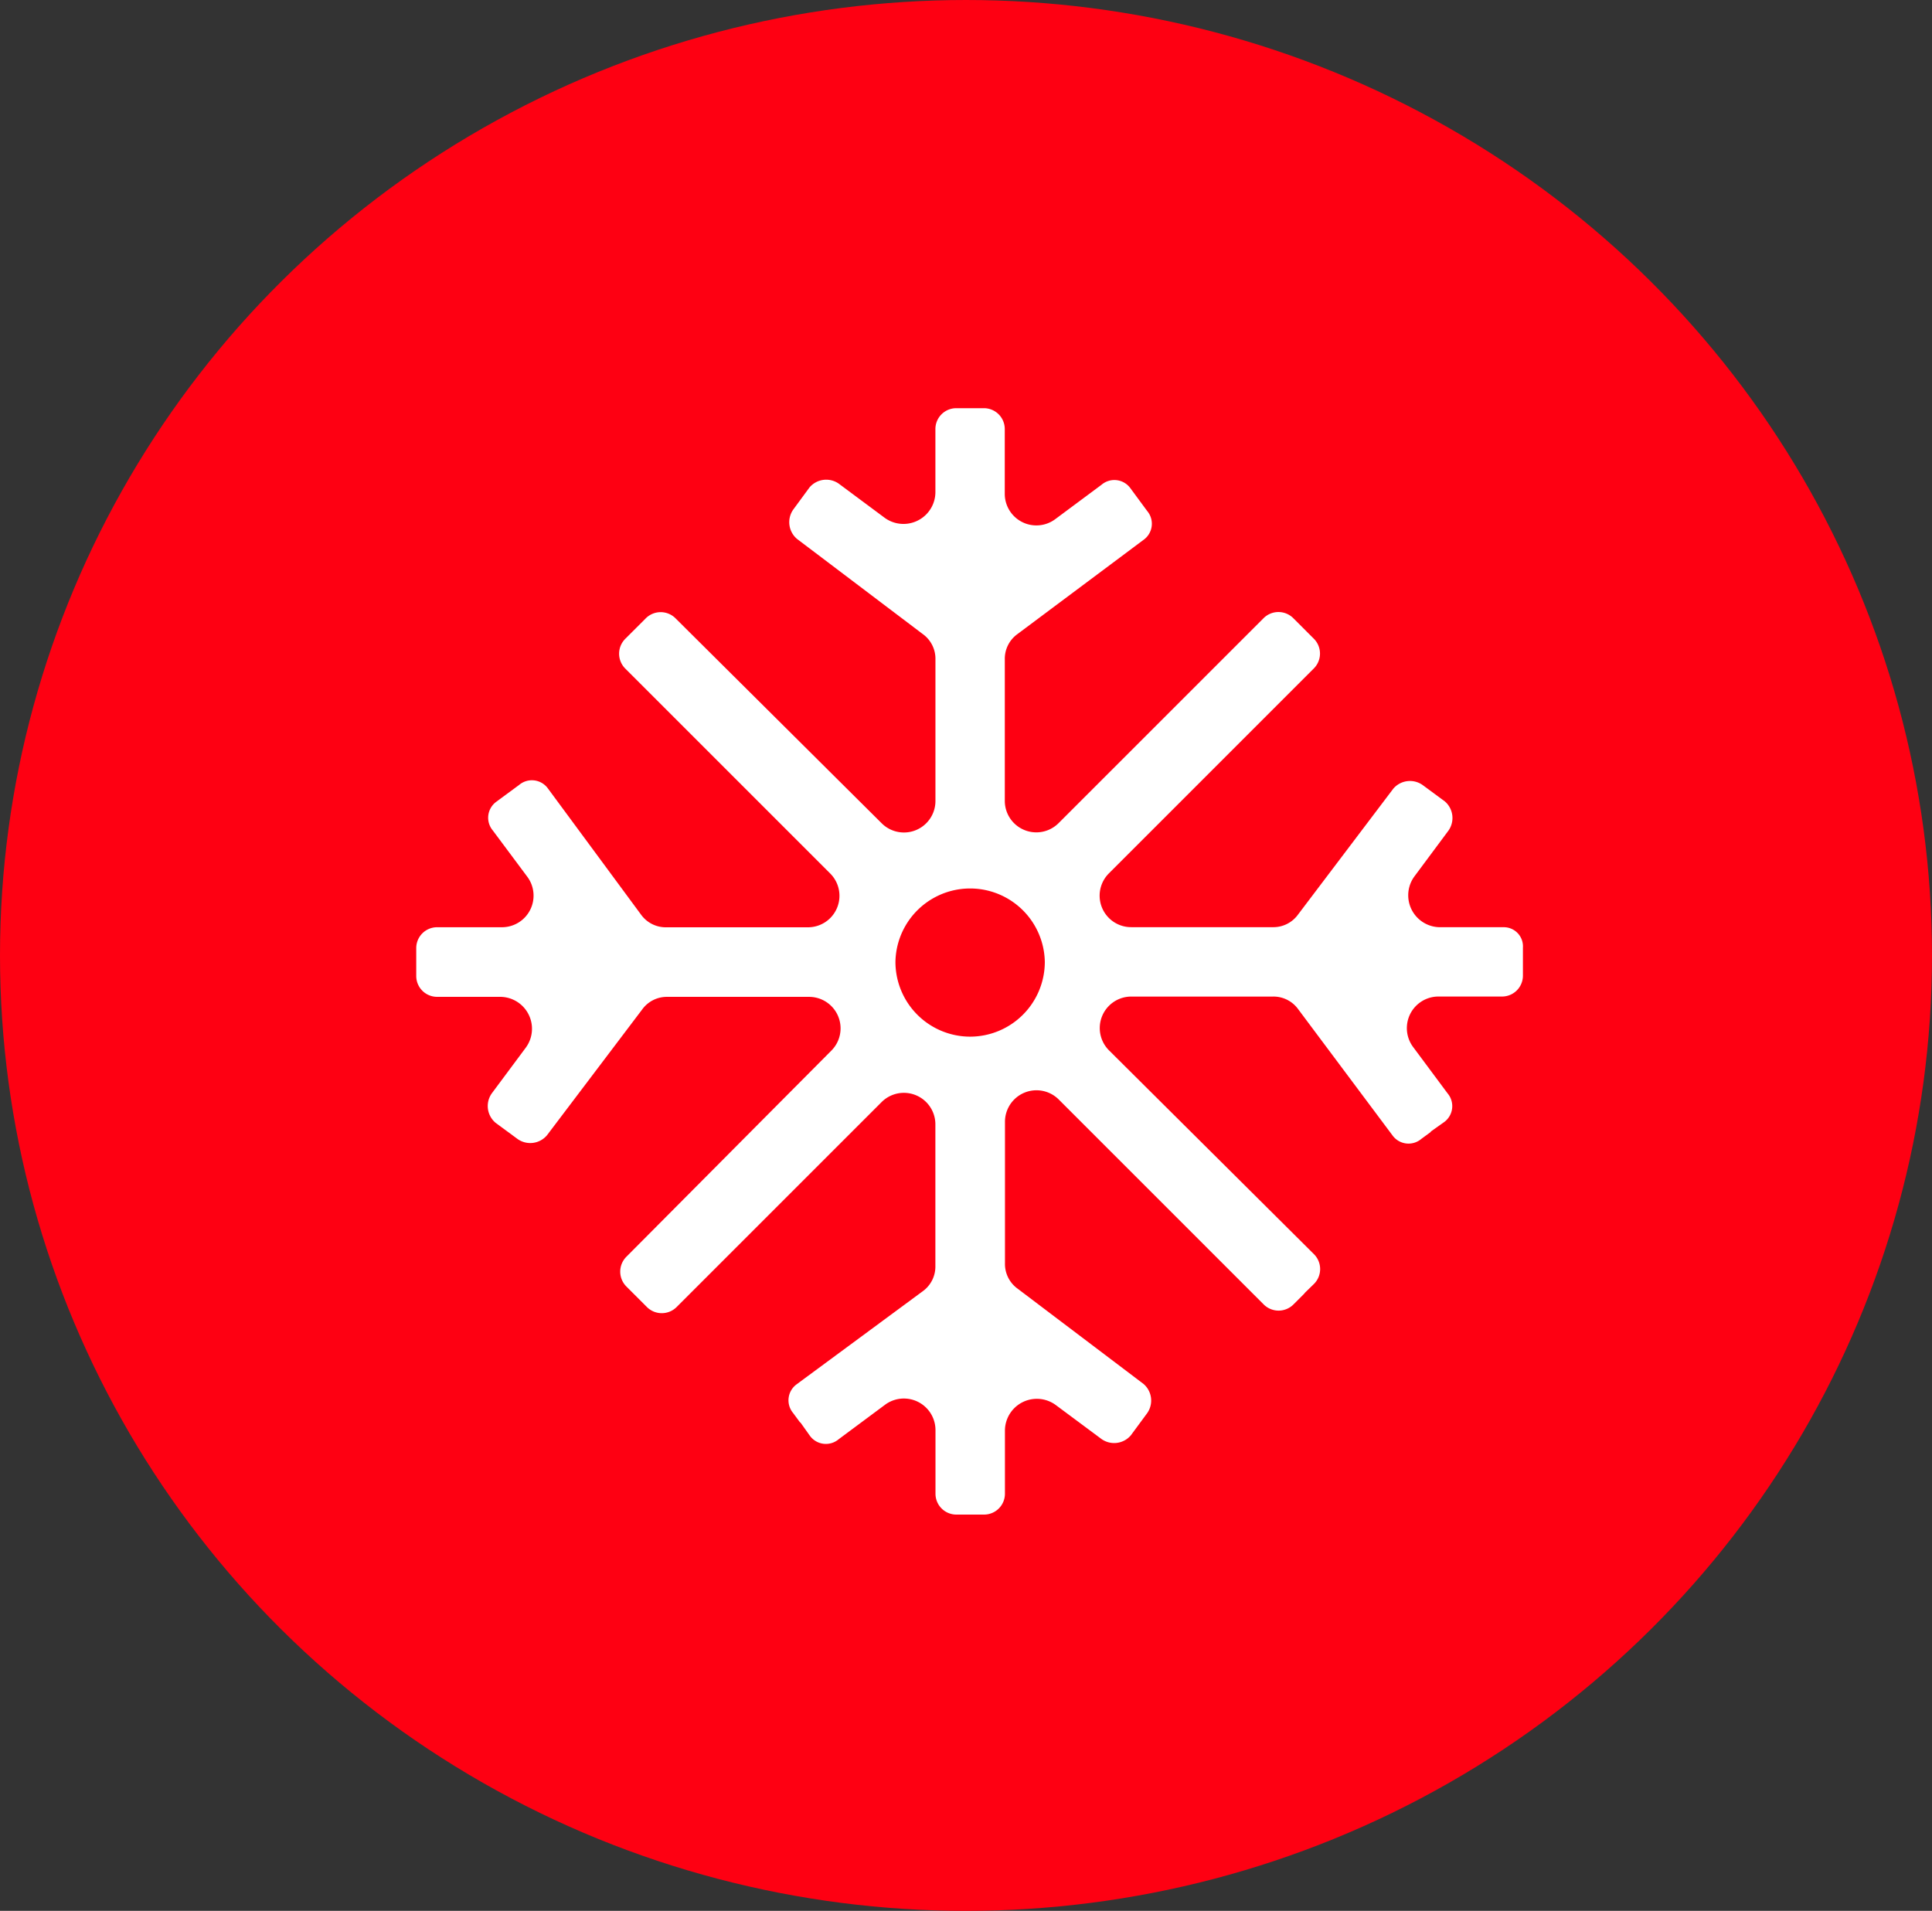 <?xml version="1.0" encoding="UTF-8"?>
<svg xmlns="http://www.w3.org/2000/svg" width="92" height="91" viewBox="0 0 92 91">
  <rect x="0" y="0" width="92" height="91" fill="#333333" stroke="none"/>
  <g id="Groupe_843" data-name="Groupe 843" transform="translate(0.127)">
    <ellipse id="Ellipse_121" data-name="Ellipse 121" cx="46" cy="45.5" rx="46" ry="45.5" transform="translate(-0.127)" fill="#fe0012"></ellipse>
    <g id="noun-cold-3037141" transform="translate(19.448 19.189)">
      <path id="Tracé_247" data-name="Tracé 247" d="M136.016,38.717H132.99a1.27,1.27,0,0,1-1.009-2.018l1.625-2.186a1.293,1.293,0,0,0-.224-1.737l-1.065-.785a1.293,1.293,0,0,0-1.737.224l-4.54,6a1.2,1.2,0,0,1-1.009.5h-6.726a1.25,1.25,0,0,1-.9-2.13l9.752-9.752a1.252,1.252,0,0,0,0-1.794l-.953-.953a1.252,1.252,0,0,0-1.794,0l-9.753,9.752a1.25,1.25,0,0,1-2.13-.9V26.218a1.2,1.2,0,0,1,.5-1.009l6-4.484a1.192,1.192,0,0,0,.224-1.737l-.785-1.065a1.192,1.192,0,0,0-1.737-.224l-2.186,1.625a1.255,1.255,0,0,1-2.018-1.009V15.233A1.244,1.244,0,0,0,111.3,14h-1.345a1.244,1.244,0,0,0-1.233,1.233v3.026a1.27,1.27,0,0,1-2.018,1.009l-2.185-1.625a1.293,1.293,0,0,0-1.737.224L102,18.932a1.293,1.293,0,0,0,.224,1.737l6,4.54a1.2,1.2,0,0,1,.5,1.009v6.726a1.25,1.25,0,0,1-2.13.9l-9.808-9.752a1.252,1.252,0,0,0-1.794,0l-.953.953a1.252,1.252,0,0,0,0,1.794l9.752,9.752a1.25,1.25,0,0,1-.9,2.13H96.166a1.2,1.2,0,0,1-1.009-.5l-4.428-6a1.192,1.192,0,0,0-1.737-.224l-1.065.785a1.192,1.192,0,0,0-.224,1.737L89.328,36.7a1.255,1.255,0,0,1-1.009,2.018H85.237A1.244,1.244,0,0,0,84,39.95V41.3a1.244,1.244,0,0,0,1.233,1.233h3.026a1.27,1.27,0,0,1,1.009,2.018l-1.625,2.185a1.293,1.293,0,0,0,.224,1.737l1.065.785a1.293,1.293,0,0,0,1.737-.224l4.54-6a1.2,1.2,0,0,1,1.009-.5h6.726a1.25,1.25,0,0,1,.9,2.13l-9.752,9.808a1.252,1.252,0,0,0,0,1.794l.953.953a1.252,1.252,0,0,0,1.794,0l9.752-9.752a1.25,1.25,0,0,1,2.13.9v6.726a1.2,1.2,0,0,1-.5,1.009l-6,4.428A1.192,1.192,0,0,0,102,62.257l.785,1.065a1.192,1.192,0,0,0,1.737.224l2.186-1.625a1.255,1.255,0,0,1,2.018,1.009v3.026a1.244,1.244,0,0,0,1.233,1.233H111.3a1.244,1.244,0,0,0,1.233-1.233V62.929a1.27,1.27,0,0,1,2.018-1.009l2.186,1.625a1.293,1.293,0,0,0,1.737-.224l.785-1.065a1.293,1.293,0,0,0-.224-1.737l-6-4.54a1.2,1.2,0,0,1-.5-1.009V48.245a1.25,1.25,0,0,1,2.13-.9l9.752,9.752a1.252,1.252,0,0,0,1.794,0l.953-.953a1.252,1.252,0,0,0,0-1.794l-9.753-9.7a1.25,1.25,0,0,1,.9-2.13h6.726a1.2,1.2,0,0,1,1.009.5l4.484,6a1.192,1.192,0,0,0,1.737.224l1.065-.785a1.192,1.192,0,0,0,.224-1.737l-1.625-2.186a1.255,1.255,0,0,1,1.009-2.018h3.026a1.244,1.244,0,0,0,1.233-1.233V39.95a1.162,1.162,0,0,0-1.177-1.233Zm-25.39,5.212a3.313,3.313,0,0,1-3.307-3.307,3.307,3.307,0,0,1,6.613,0A3.313,3.313,0,0,1,110.626,43.929Z" transform="translate(-84.004 -14)" fill="#fff" stroke="#fe0012" stroke-width="0.5"></path>
    </g>
  </g>
</svg>
